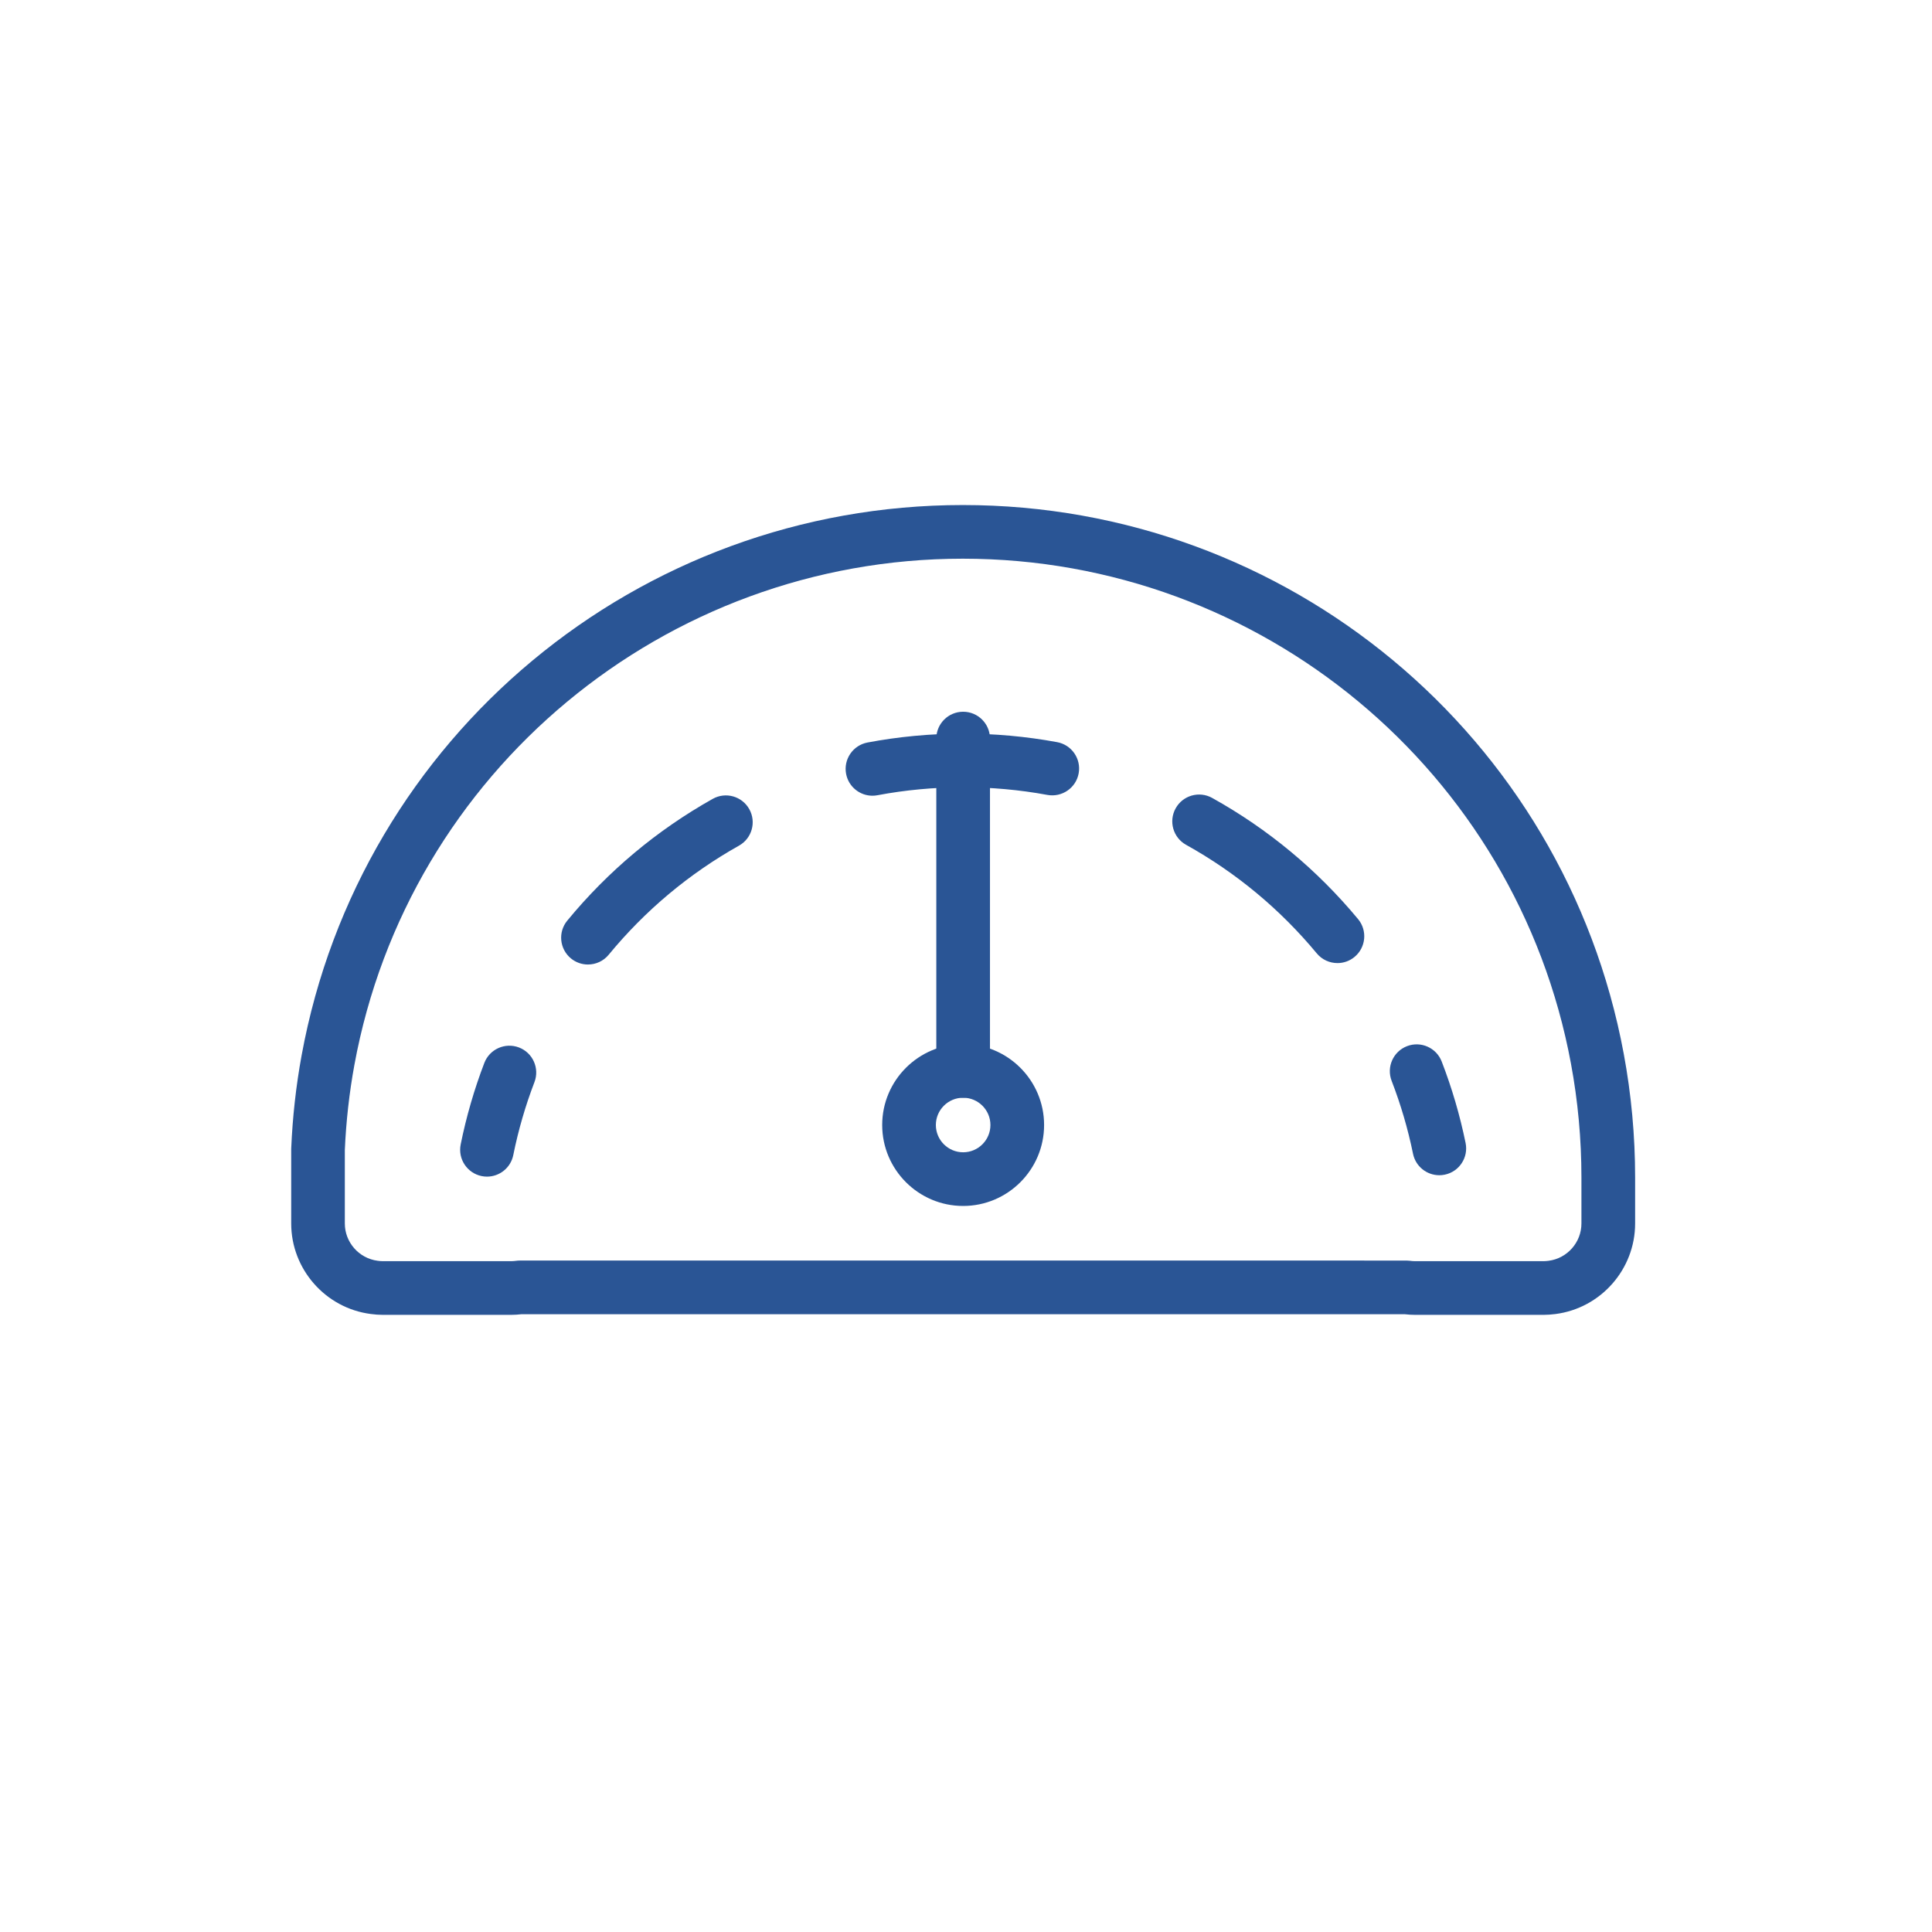 <?xml version="1.0" encoding="UTF-8"?>
<svg id="a" data-name="icons" xmlns="http://www.w3.org/2000/svg" width="180" height="180" viewBox="0 0 180 180">
  <path d="m143.828,122.5h-12.021c-.288,0-.584-.018-.92-.056l-82.294-.002c-.334.039-.634.058-.932.058h-12.022c-.344,0-.706-.026-1.107-.08-4.216-.55-7.401-4.175-7.401-8.431v-6.896c0-.035,0-.07.002-.105.123-2.91.448-5.826.968-8.664,5.446-29.709,31.354-51.271,61.604-51.271s56.072,21.501,61.576,51.124c.703,3.781,1.06,7.654,1.06,11.51v4.303c0,4.26-3.189,7.886-7.417,8.435-.414.052-.759.076-1.093.076Zm-95.392-5.058l82.599.002c.105,0,.21.007.314.02.151.02.303.036.458.036h12.021c.155,0,.307-.017.458-.036,1.737-.226,3.053-1.72,3.053-3.475v-4.303c0-3.55-.328-7.115-.976-10.596h0c-5.064-27.256-28.893-47.038-56.66-47.038s-51.674,19.839-56.686,47.173c-.475,2.594-.774,5.259-.889,7.922v6.842c0,1.753,1.313,3.247,3.056,3.475.155.021.302.036.453.036h12.022c.151,0,.298-.016.445-.035.11-.015.22-.022.331-.022Z" fill="#2a5595"/>
  <g>
    <path d="m45.374,109.624c-.164,0-.33-.017-.497-.05-1.353-.273-2.229-1.592-1.957-2.945.521-2.582,1.262-5.138,2.204-7.598.494-1.289,1.94-1.932,3.229-1.44,1.289.494,1.934,1.939,1.44,3.229-.843,2.2-1.506,4.486-1.972,6.797-.239,1.187-1.282,2.007-2.448,2.007Z" fill="#2a5595"/>
    <path d="m54.779,89.862c-.559,0-1.122-.187-1.587-.569-1.066-.878-1.219-2.453-.341-3.52,3.794-4.609,8.354-8.427,13.552-11.345,1.206-.678,2.728-.248,3.404.956.676,1.204.248,2.728-.957,3.403-4.656,2.614-8.74,6.033-12.139,10.163-.494.601-1.21.911-1.932.911Zm69.827-.134c-.718,0-1.431-.308-1.925-.903-3.417-4.119-7.515-7.522-12.178-10.116-1.207-.671-1.641-2.193-.97-3.399.671-1.207,2.193-1.641,3.4-.97,5.208,2.896,9.782,6.695,13.596,11.292.882,1.062.735,2.639-.328,3.521-.467.388-1.032.576-1.595.576Zm-43.323-15.593c-1.178,0-2.227-.836-2.454-2.035-.256-1.356.635-2.665,1.992-2.921,5.791-1.096,11.887-1.105,17.672-.034,1.357.251,2.254,1.556,2.002,2.913-.251,1.358-1.558,2.249-2.914,2.003-5.179-.958-10.646-.949-15.832.03-.157.03-.313.044-.468.044Z" fill="#2a5595"/>
    <path d="m134.095,109.493c-1.163,0-2.205-.816-2.447-2-.472-2.309-1.143-4.594-1.992-6.791-.498-1.288.143-2.735,1.431-3.233,1.286-.498,2.735.143,3.233,1.431.949,2.456,1.699,5.011,2.227,7.592.277,1.353-.596,2.674-1.948,2.95-.169.034-.337.052-.503.052Z" fill="#2a5595"/>
  </g>
  <path d="m89.734,102.273c-1.381,0-2.5-1.119-2.5-2.5v-30.962c0-1.381,1.119-2.5,2.5-2.5s2.5,1.119,2.5,2.5v30.962c0,1.381-1.119,2.5-2.5,2.5Z" fill="#2a5595"/>
  <path d="m89.734,112.356c-4.158,0-7.542-3.384-7.542-7.542s3.383-7.541,7.542-7.541,7.542,3.383,7.542,7.541-3.383,7.542-7.542,7.542Zm0-10.083c-1.401,0-2.542,1.14-2.542,2.541s1.14,2.542,2.542,2.542,2.542-1.141,2.542-2.542-1.14-2.541-2.542-2.541Z" fill="#2a5595"/>
</svg>